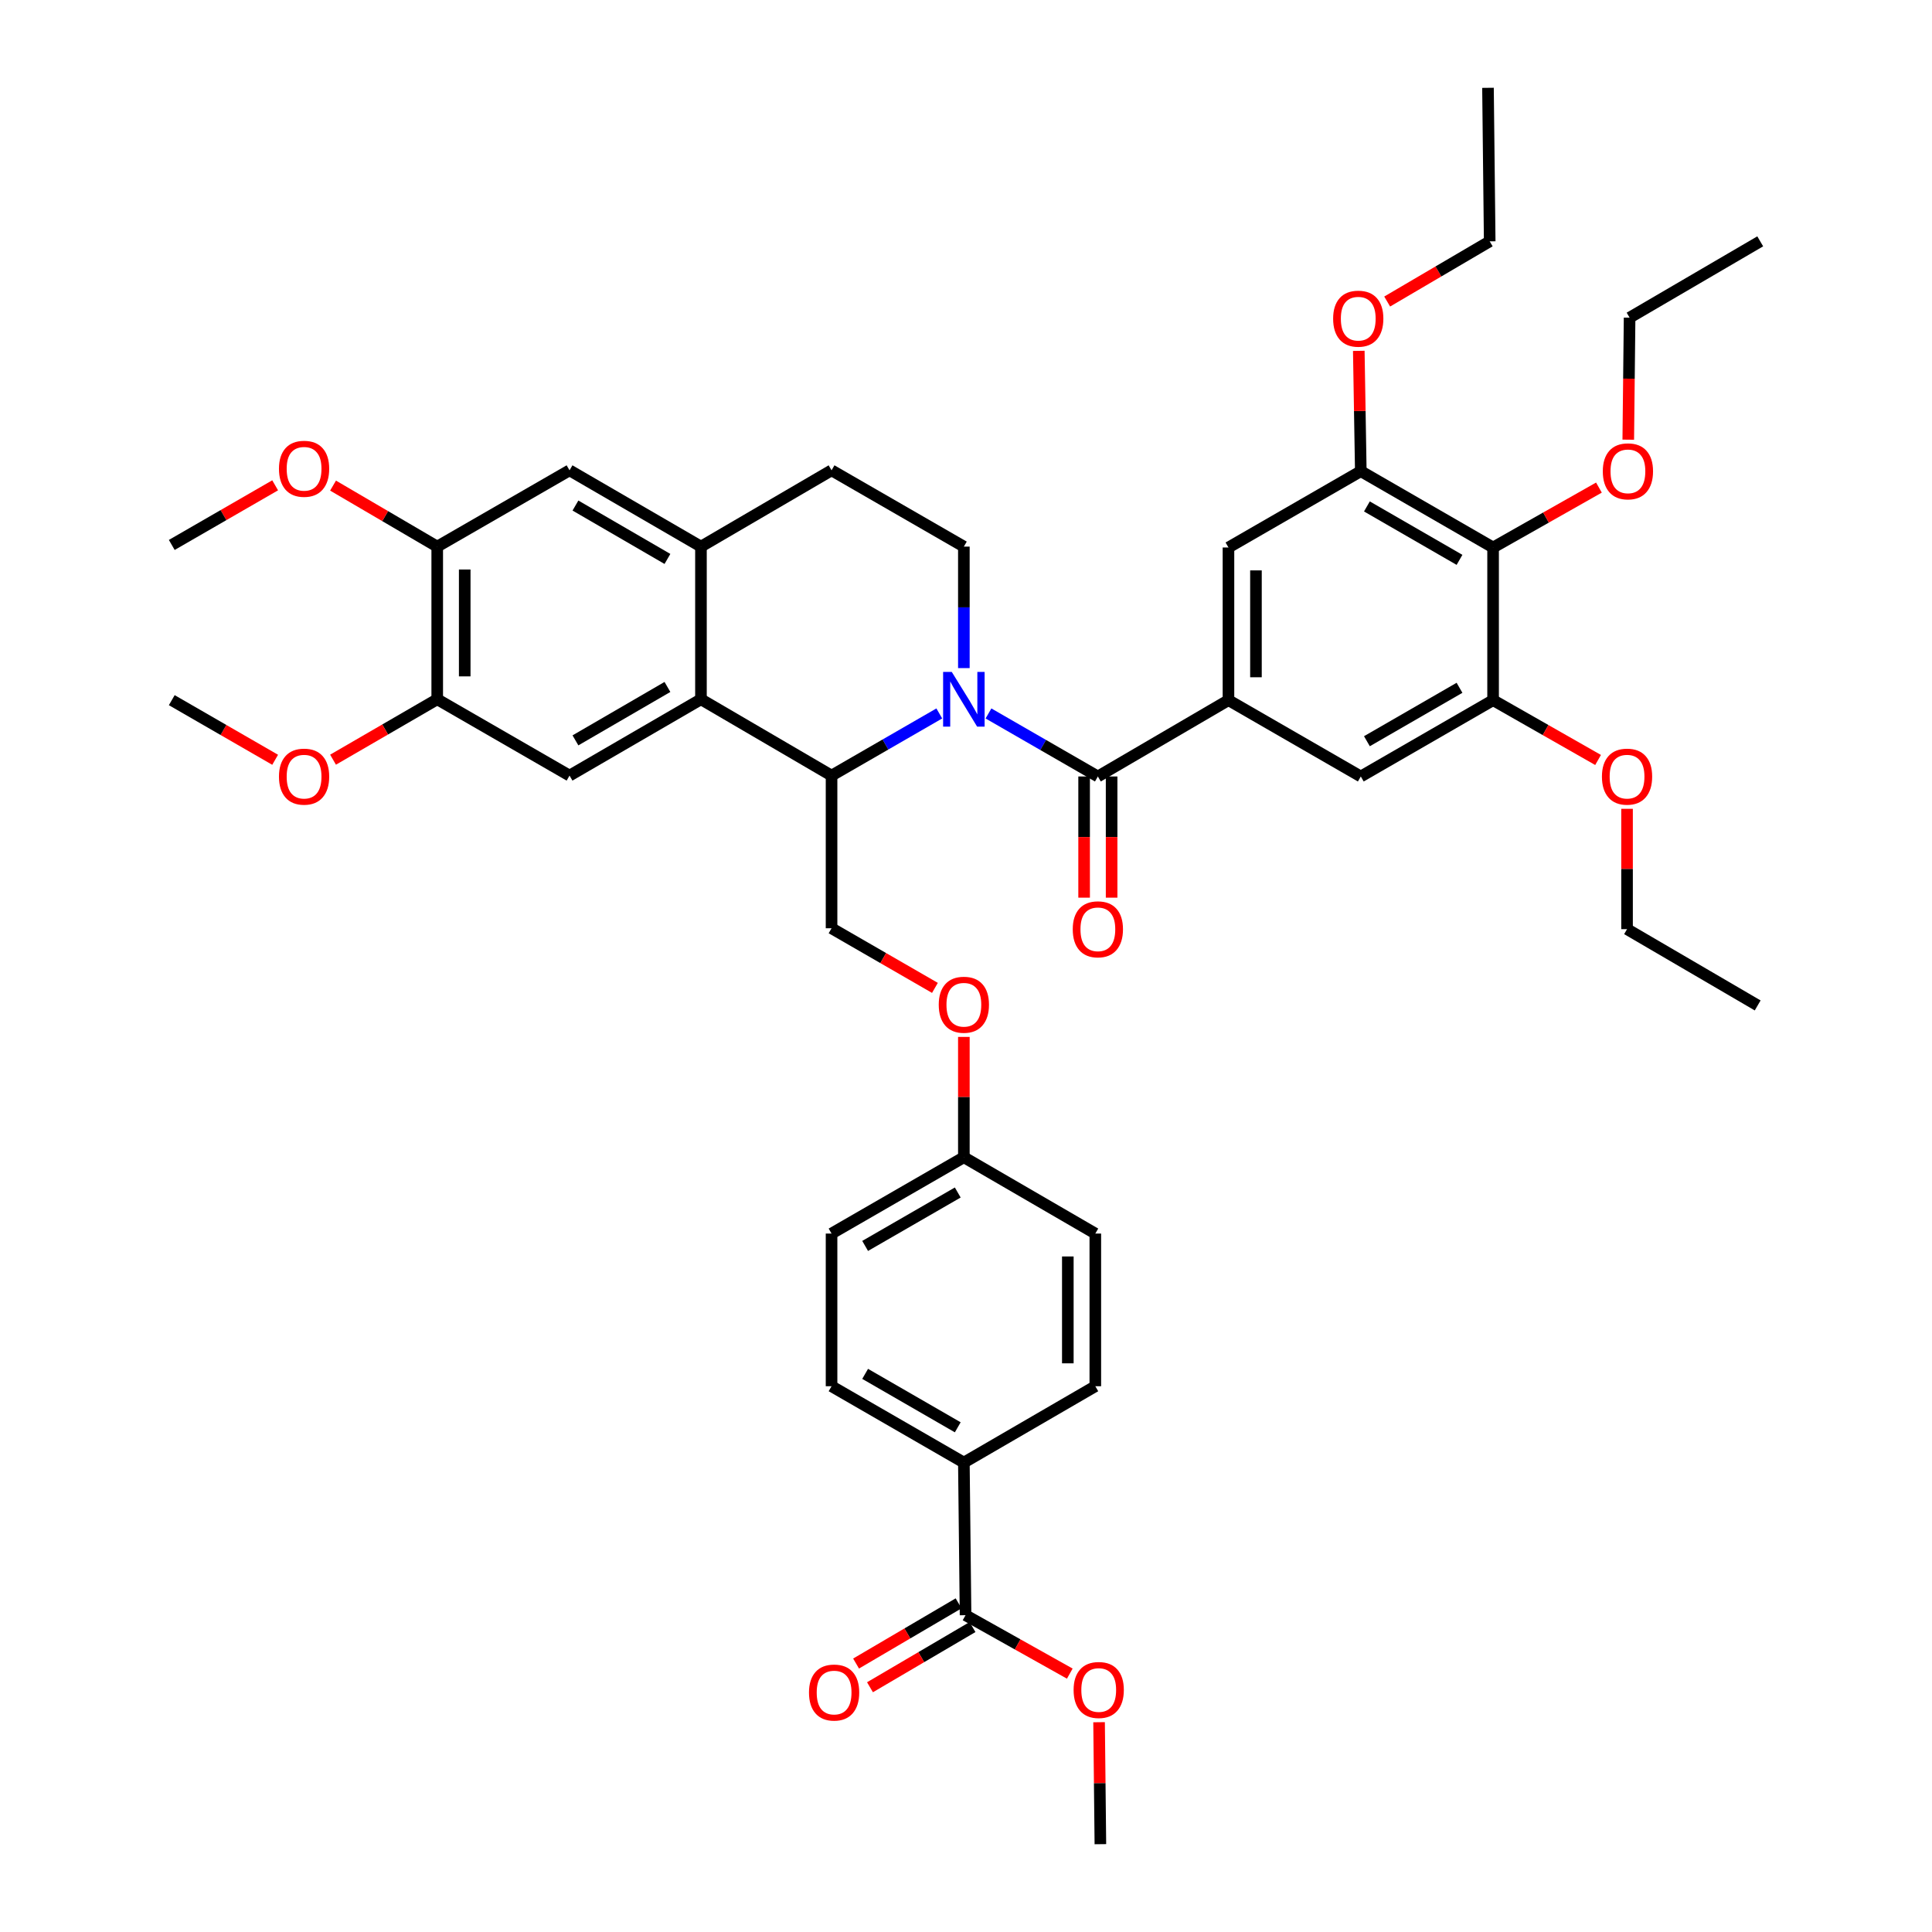 <?xml version='1.0' encoding='iso-8859-1'?>
<svg version='1.1' baseProfile='full'
              xmlns='http://www.w3.org/2000/svg'
                      xmlns:rdkit='http://www.rdkit.org/xml'
                      xmlns:xlink='http://www.w3.org/1999/xlink'
                  xml:space='preserve'
width='1000px' height='1000px' viewBox='0 0 1000 1000'>
<!-- END OF HEADER -->
<rect style='opacity:1.0;fill:#FFFFFF;stroke:none' width='1000' height='1000' x='0' y='0'> </rect>
<path class='bond-0' d='M 511.634,369.285 L 539.944,385.595' style='fill:none;fill-rule:evenodd;stroke:#0000FF;stroke-width:6px;stroke-linecap:butt;stroke-linejoin:miter;stroke-opacity:1' />
<path class='bond-0' d='M 539.944,385.595 L 568.253,401.905' style='fill:none;fill-rule:evenodd;stroke:#000000;stroke-width:6px;stroke-linecap:butt;stroke-linejoin:miter;stroke-opacity:1' />
<path class='bond-1' d='M 486.177,369.28 L 458.294,385.363' style='fill:none;fill-rule:evenodd;stroke:#0000FF;stroke-width:6px;stroke-linecap:butt;stroke-linejoin:miter;stroke-opacity:1' />
<path class='bond-1' d='M 458.294,385.363 L 430.411,401.447' style='fill:none;fill-rule:evenodd;stroke:#000000;stroke-width:6px;stroke-linecap:butt;stroke-linejoin:miter;stroke-opacity:1' />
<path class='bond-9' d='M 498.893,345.809 L 498.893,314.367' style='fill:none;fill-rule:evenodd;stroke:#0000FF;stroke-width:6px;stroke-linecap:butt;stroke-linejoin:miter;stroke-opacity:1' />
<path class='bond-9' d='M 498.893,314.367 L 498.893,282.925' style='fill:none;fill-rule:evenodd;stroke:#000000;stroke-width:6px;stroke-linecap:butt;stroke-linejoin:miter;stroke-opacity:1' />
<path class='bond-3' d='M 568.253,401.905 L 635.85,362.403' style='fill:none;fill-rule:evenodd;stroke:#000000;stroke-width:6px;stroke-linecap:butt;stroke-linejoin:miter;stroke-opacity:1' />
<path class='bond-18' d='M 561.138,401.905 L 561.138,433.267' style='fill:none;fill-rule:evenodd;stroke:#000000;stroke-width:6px;stroke-linecap:butt;stroke-linejoin:miter;stroke-opacity:1' />
<path class='bond-18' d='M 561.138,433.267 L 561.138,464.629' style='fill:none;fill-rule:evenodd;stroke:#FF0000;stroke-width:6px;stroke-linecap:butt;stroke-linejoin:miter;stroke-opacity:1' />
<path class='bond-18' d='M 575.368,401.905 L 575.368,433.267' style='fill:none;fill-rule:evenodd;stroke:#000000;stroke-width:6px;stroke-linecap:butt;stroke-linejoin:miter;stroke-opacity:1' />
<path class='bond-18' d='M 575.368,433.267 L 575.368,464.629' style='fill:none;fill-rule:evenodd;stroke:#FF0000;stroke-width:6px;stroke-linecap:butt;stroke-linejoin:miter;stroke-opacity:1' />
<path class='bond-2' d='M 430.411,401.447 L 362.814,361.945' style='fill:none;fill-rule:evenodd;stroke:#000000;stroke-width:6px;stroke-linecap:butt;stroke-linejoin:miter;stroke-opacity:1' />
<path class='bond-15' d='M 430.411,401.447 L 430.411,480.466' style='fill:none;fill-rule:evenodd;stroke:#000000;stroke-width:6px;stroke-linecap:butt;stroke-linejoin:miter;stroke-opacity:1' />
<path class='bond-6' d='M 362.814,361.945 L 294.791,401.447' style='fill:none;fill-rule:evenodd;stroke:#000000;stroke-width:6px;stroke-linecap:butt;stroke-linejoin:miter;stroke-opacity:1' />
<path class='bond-6' d='M 345.465,355.565 L 297.848,383.216' style='fill:none;fill-rule:evenodd;stroke:#000000;stroke-width:6px;stroke-linecap:butt;stroke-linejoin:miter;stroke-opacity:1' />
<path class='bond-42' d='M 362.814,361.945 L 362.814,282.925' style='fill:none;fill-rule:evenodd;stroke:#000000;stroke-width:6px;stroke-linecap:butt;stroke-linejoin:miter;stroke-opacity:1' />
<path class='bond-10' d='M 635.85,362.403 L 704.348,401.905' style='fill:none;fill-rule:evenodd;stroke:#000000;stroke-width:6px;stroke-linecap:butt;stroke-linejoin:miter;stroke-opacity:1' />
<path class='bond-11' d='M 635.85,362.403 L 635.85,283.383' style='fill:none;fill-rule:evenodd;stroke:#000000;stroke-width:6px;stroke-linecap:butt;stroke-linejoin:miter;stroke-opacity:1' />
<path class='bond-11' d='M 650.079,350.55 L 650.079,295.236' style='fill:none;fill-rule:evenodd;stroke:#000000;stroke-width:6px;stroke-linecap:butt;stroke-linejoin:miter;stroke-opacity:1' />
<path class='bond-4' d='M 362.814,282.925 L 430.411,243.439' style='fill:none;fill-rule:evenodd;stroke:#000000;stroke-width:6px;stroke-linecap:butt;stroke-linejoin:miter;stroke-opacity:1' />
<path class='bond-14' d='M 362.814,282.925 L 294.791,243.439' style='fill:none;fill-rule:evenodd;stroke:#000000;stroke-width:6px;stroke-linecap:butt;stroke-linejoin:miter;stroke-opacity:1' />
<path class='bond-14' d='M 345.467,289.308 L 297.851,261.668' style='fill:none;fill-rule:evenodd;stroke:#000000;stroke-width:6px;stroke-linecap:butt;stroke-linejoin:miter;stroke-opacity:1' />
<path class='bond-5' d='M 772.822,283.383 L 704.348,243.881' style='fill:none;fill-rule:evenodd;stroke:#000000;stroke-width:6px;stroke-linecap:butt;stroke-linejoin:miter;stroke-opacity:1' />
<path class='bond-5' d='M 755.441,289.783 L 707.509,262.132' style='fill:none;fill-rule:evenodd;stroke:#000000;stroke-width:6px;stroke-linecap:butt;stroke-linejoin:miter;stroke-opacity:1' />
<path class='bond-25' d='M 772.822,283.383 L 800.213,267.879' style='fill:none;fill-rule:evenodd;stroke:#000000;stroke-width:6px;stroke-linecap:butt;stroke-linejoin:miter;stroke-opacity:1' />
<path class='bond-25' d='M 800.213,267.879 L 827.604,252.375' style='fill:none;fill-rule:evenodd;stroke:#FF0000;stroke-width:6px;stroke-linecap:butt;stroke-linejoin:miter;stroke-opacity:1' />
<path class='bond-43' d='M 772.822,283.383 L 772.822,362.403' style='fill:none;fill-rule:evenodd;stroke:#000000;stroke-width:6px;stroke-linecap:butt;stroke-linejoin:miter;stroke-opacity:1' />
<path class='bond-13' d='M 294.791,401.447 L 226.308,361.945' style='fill:none;fill-rule:evenodd;stroke:#000000;stroke-width:6px;stroke-linecap:butt;stroke-linejoin:miter;stroke-opacity:1' />
<path class='bond-7' d='M 704.348,243.881 L 635.85,283.383' style='fill:none;fill-rule:evenodd;stroke:#000000;stroke-width:6px;stroke-linecap:butt;stroke-linejoin:miter;stroke-opacity:1' />
<path class='bond-27' d='M 704.348,243.881 L 703.828,212.739' style='fill:none;fill-rule:evenodd;stroke:#000000;stroke-width:6px;stroke-linecap:butt;stroke-linejoin:miter;stroke-opacity:1' />
<path class='bond-27' d='M 703.828,212.739 L 703.307,181.597' style='fill:none;fill-rule:evenodd;stroke:#FF0000;stroke-width:6px;stroke-linecap:butt;stroke-linejoin:miter;stroke-opacity:1' />
<path class='bond-8' d='M 772.822,362.403 L 704.348,401.905' style='fill:none;fill-rule:evenodd;stroke:#000000;stroke-width:6px;stroke-linecap:butt;stroke-linejoin:miter;stroke-opacity:1' />
<path class='bond-8' d='M 755.441,356.003 L 707.509,383.654' style='fill:none;fill-rule:evenodd;stroke:#000000;stroke-width:6px;stroke-linecap:butt;stroke-linejoin:miter;stroke-opacity:1' />
<path class='bond-26' d='M 772.822,362.403 L 799.993,377.883' style='fill:none;fill-rule:evenodd;stroke:#000000;stroke-width:6px;stroke-linecap:butt;stroke-linejoin:miter;stroke-opacity:1' />
<path class='bond-26' d='M 799.993,377.883 L 827.163,393.362' style='fill:none;fill-rule:evenodd;stroke:#FF0000;stroke-width:6px;stroke-linecap:butt;stroke-linejoin:miter;stroke-opacity:1' />
<path class='bond-19' d='M 498.893,282.925 L 430.411,243.439' style='fill:none;fill-rule:evenodd;stroke:#000000;stroke-width:6px;stroke-linecap:butt;stroke-linejoin:miter;stroke-opacity:1' />
<path class='bond-12' d='M 499.771,836.024 L 498.893,757.02' style='fill:none;fill-rule:evenodd;stroke:#000000;stroke-width:6px;stroke-linecap:butt;stroke-linejoin:miter;stroke-opacity:1' />
<path class='bond-20' d='M 496.168,829.889 L 469.635,845.469' style='fill:none;fill-rule:evenodd;stroke:#000000;stroke-width:6px;stroke-linecap:butt;stroke-linejoin:miter;stroke-opacity:1' />
<path class='bond-20' d='M 469.635,845.469 L 443.101,861.049' style='fill:none;fill-rule:evenodd;stroke:#FF0000;stroke-width:6px;stroke-linecap:butt;stroke-linejoin:miter;stroke-opacity:1' />
<path class='bond-20' d='M 503.373,842.159 L 476.84,857.739' style='fill:none;fill-rule:evenodd;stroke:#000000;stroke-width:6px;stroke-linecap:butt;stroke-linejoin:miter;stroke-opacity:1' />
<path class='bond-20' d='M 476.84,857.739 L 450.306,873.32' style='fill:none;fill-rule:evenodd;stroke:#FF0000;stroke-width:6px;stroke-linecap:butt;stroke-linejoin:miter;stroke-opacity:1' />
<path class='bond-28' d='M 499.771,836.024 L 526.746,851.143' style='fill:none;fill-rule:evenodd;stroke:#000000;stroke-width:6px;stroke-linecap:butt;stroke-linejoin:miter;stroke-opacity:1' />
<path class='bond-28' d='M 526.746,851.143 L 553.72,866.262' style='fill:none;fill-rule:evenodd;stroke:#FF0000;stroke-width:6px;stroke-linecap:butt;stroke-linejoin:miter;stroke-opacity:1' />
<path class='bond-29' d='M 226.308,361.945 L 199.346,377.579' style='fill:none;fill-rule:evenodd;stroke:#000000;stroke-width:6px;stroke-linecap:butt;stroke-linejoin:miter;stroke-opacity:1' />
<path class='bond-29' d='M 199.346,377.579 L 172.383,393.212' style='fill:none;fill-rule:evenodd;stroke:#FF0000;stroke-width:6px;stroke-linecap:butt;stroke-linejoin:miter;stroke-opacity:1' />
<path class='bond-44' d='M 226.308,361.945 L 226.308,282.925' style='fill:none;fill-rule:evenodd;stroke:#000000;stroke-width:6px;stroke-linecap:butt;stroke-linejoin:miter;stroke-opacity:1' />
<path class='bond-44' d='M 240.538,350.092 L 240.538,294.778' style='fill:none;fill-rule:evenodd;stroke:#000000;stroke-width:6px;stroke-linecap:butt;stroke-linejoin:miter;stroke-opacity:1' />
<path class='bond-16' d='M 294.791,243.439 L 226.308,282.925' style='fill:none;fill-rule:evenodd;stroke:#000000;stroke-width:6px;stroke-linecap:butt;stroke-linejoin:miter;stroke-opacity:1' />
<path class='bond-21' d='M 430.411,480.466 L 457.164,495.898' style='fill:none;fill-rule:evenodd;stroke:#000000;stroke-width:6px;stroke-linecap:butt;stroke-linejoin:miter;stroke-opacity:1' />
<path class='bond-21' d='M 457.164,495.898 L 483.917,511.33' style='fill:none;fill-rule:evenodd;stroke:#FF0000;stroke-width:6px;stroke-linecap:butt;stroke-linejoin:miter;stroke-opacity:1' />
<path class='bond-30' d='M 226.308,282.925 L 199.348,267.135' style='fill:none;fill-rule:evenodd;stroke:#000000;stroke-width:6px;stroke-linecap:butt;stroke-linejoin:miter;stroke-opacity:1' />
<path class='bond-30' d='M 199.348,267.135 L 172.388,251.345' style='fill:none;fill-rule:evenodd;stroke:#FF0000;stroke-width:6px;stroke-linecap:butt;stroke-linejoin:miter;stroke-opacity:1' />
<path class='bond-17' d='M 498.893,757.02 L 430.411,717.51' style='fill:none;fill-rule:evenodd;stroke:#000000;stroke-width:6px;stroke-linecap:butt;stroke-linejoin:miter;stroke-opacity:1' />
<path class='bond-17' d='M 495.732,738.768 L 447.794,711.111' style='fill:none;fill-rule:evenodd;stroke:#000000;stroke-width:6px;stroke-linecap:butt;stroke-linejoin:miter;stroke-opacity:1' />
<path class='bond-45' d='M 498.893,757.02 L 566.933,717.51' style='fill:none;fill-rule:evenodd;stroke:#000000;stroke-width:6px;stroke-linecap:butt;stroke-linejoin:miter;stroke-opacity:1' />
<path class='bond-24' d='M 498.893,536.704 L 498.893,567.846' style='fill:none;fill-rule:evenodd;stroke:#FF0000;stroke-width:6px;stroke-linecap:butt;stroke-linejoin:miter;stroke-opacity:1' />
<path class='bond-24' d='M 498.893,567.846 L 498.893,598.988' style='fill:none;fill-rule:evenodd;stroke:#000000;stroke-width:6px;stroke-linecap:butt;stroke-linejoin:miter;stroke-opacity:1' />
<path class='bond-22' d='M 430.411,717.51 L 430.411,638.49' style='fill:none;fill-rule:evenodd;stroke:#000000;stroke-width:6px;stroke-linecap:butt;stroke-linejoin:miter;stroke-opacity:1' />
<path class='bond-23' d='M 566.933,717.51 L 566.933,638.49' style='fill:none;fill-rule:evenodd;stroke:#000000;stroke-width:6px;stroke-linecap:butt;stroke-linejoin:miter;stroke-opacity:1' />
<path class='bond-23' d='M 552.704,705.657 L 552.704,650.343' style='fill:none;fill-rule:evenodd;stroke:#000000;stroke-width:6px;stroke-linecap:butt;stroke-linejoin:miter;stroke-opacity:1' />
<path class='bond-31' d='M 498.893,598.988 L 566.933,638.49' style='fill:none;fill-rule:evenodd;stroke:#000000;stroke-width:6px;stroke-linecap:butt;stroke-linejoin:miter;stroke-opacity:1' />
<path class='bond-32' d='M 498.893,598.988 L 430.411,638.49' style='fill:none;fill-rule:evenodd;stroke:#000000;stroke-width:6px;stroke-linecap:butt;stroke-linejoin:miter;stroke-opacity:1' />
<path class='bond-32' d='M 495.731,617.239 L 447.793,644.891' style='fill:none;fill-rule:evenodd;stroke:#000000;stroke-width:6px;stroke-linecap:butt;stroke-linejoin:miter;stroke-opacity:1' />
<path class='bond-33' d='M 842.787,227.575 L 843.133,195.997' style='fill:none;fill-rule:evenodd;stroke:#FF0000;stroke-width:6px;stroke-linecap:butt;stroke-linejoin:miter;stroke-opacity:1' />
<path class='bond-33' d='M 843.133,195.997 L 843.478,164.419' style='fill:none;fill-rule:evenodd;stroke:#000000;stroke-width:6px;stroke-linecap:butt;stroke-linejoin:miter;stroke-opacity:1' />
<path class='bond-34' d='M 842.158,418.641 L 842.158,449.783' style='fill:none;fill-rule:evenodd;stroke:#FF0000;stroke-width:6px;stroke-linecap:butt;stroke-linejoin:miter;stroke-opacity:1' />
<path class='bond-34' d='M 842.158,449.783 L 842.158,480.925' style='fill:none;fill-rule:evenodd;stroke:#000000;stroke-width:6px;stroke-linecap:butt;stroke-linejoin:miter;stroke-opacity:1' />
<path class='bond-35' d='M 718,156.072 L 744.534,140.494' style='fill:none;fill-rule:evenodd;stroke:#FF0000;stroke-width:6px;stroke-linecap:butt;stroke-linejoin:miter;stroke-opacity:1' />
<path class='bond-35' d='M 744.534,140.494 L 771.067,124.917' style='fill:none;fill-rule:evenodd;stroke:#000000;stroke-width:6px;stroke-linecap:butt;stroke-linejoin:miter;stroke-opacity:1' />
<path class='bond-36' d='M 568.876,891.413 L 569.217,922.979' style='fill:none;fill-rule:evenodd;stroke:#FF0000;stroke-width:6px;stroke-linecap:butt;stroke-linejoin:miter;stroke-opacity:1' />
<path class='bond-36' d='M 569.217,922.979 L 569.557,954.545' style='fill:none;fill-rule:evenodd;stroke:#000000;stroke-width:6px;stroke-linecap:butt;stroke-linejoin:miter;stroke-opacity:1' />
<path class='bond-37' d='M 142.415,393.266 L 115.662,377.835' style='fill:none;fill-rule:evenodd;stroke:#FF0000;stroke-width:6px;stroke-linecap:butt;stroke-linejoin:miter;stroke-opacity:1' />
<path class='bond-37' d='M 115.662,377.835 L 88.909,362.403' style='fill:none;fill-rule:evenodd;stroke:#000000;stroke-width:6px;stroke-linecap:butt;stroke-linejoin:miter;stroke-opacity:1' />
<path class='bond-38' d='M 142.415,251.2 L 115.662,266.632' style='fill:none;fill-rule:evenodd;stroke:#FF0000;stroke-width:6px;stroke-linecap:butt;stroke-linejoin:miter;stroke-opacity:1' />
<path class='bond-38' d='M 115.662,266.632 L 88.909,282.063' style='fill:none;fill-rule:evenodd;stroke:#000000;stroke-width:6px;stroke-linecap:butt;stroke-linejoin:miter;stroke-opacity:1' />
<path class='bond-40' d='M 843.478,164.419 L 911.091,124.917' style='fill:none;fill-rule:evenodd;stroke:#000000;stroke-width:6px;stroke-linecap:butt;stroke-linejoin:miter;stroke-opacity:1' />
<path class='bond-39' d='M 842.158,480.925 L 909.771,520.411' style='fill:none;fill-rule:evenodd;stroke:#000000;stroke-width:6px;stroke-linecap:butt;stroke-linejoin:miter;stroke-opacity:1' />
<path class='bond-41' d='M 771.067,124.917 L 770.182,45.455' style='fill:none;fill-rule:evenodd;stroke:#000000;stroke-width:6px;stroke-linecap:butt;stroke-linejoin:miter;stroke-opacity:1' />
<path  class='atom-0' d='M 492.633 347.785
L 501.913 362.785
Q 502.833 364.265, 504.313 366.945
Q 505.793 369.625, 505.873 369.785
L 505.873 347.785
L 509.633 347.785
L 509.633 376.105
L 505.753 376.105
L 495.793 359.705
Q 494.633 357.785, 493.393 355.585
Q 492.193 353.385, 491.833 352.705
L 491.833 376.105
L 488.153 376.105
L 488.153 347.785
L 492.633 347.785
' fill='#0000FF'/>
<path  class='atom-19' d='M 555.253 481.005
Q 555.253 474.205, 558.613 470.405
Q 561.973 466.605, 568.253 466.605
Q 574.533 466.605, 577.893 470.405
Q 581.253 474.205, 581.253 481.005
Q 581.253 487.885, 577.853 491.805
Q 574.453 495.685, 568.253 495.685
Q 562.013 495.685, 558.613 491.805
Q 555.253 487.925, 555.253 481.005
M 568.253 492.485
Q 572.573 492.485, 574.893 489.605
Q 577.253 486.685, 577.253 481.005
Q 577.253 475.445, 574.893 472.645
Q 572.573 469.805, 568.253 469.805
Q 563.933 469.805, 561.573 472.605
Q 559.253 475.405, 559.253 481.005
Q 559.253 486.725, 561.573 489.605
Q 563.933 492.485, 568.253 492.485
' fill='#FF0000'/>
<path  class='atom-21' d='M 418.731 876.056
Q 418.731 869.256, 422.091 865.456
Q 425.451 861.656, 431.731 861.656
Q 438.011 861.656, 441.371 865.456
Q 444.731 869.256, 444.731 876.056
Q 444.731 882.936, 441.331 886.856
Q 437.931 890.736, 431.731 890.736
Q 425.491 890.736, 422.091 886.856
Q 418.731 882.976, 418.731 876.056
M 431.731 887.536
Q 436.051 887.536, 438.371 884.656
Q 440.731 881.736, 440.731 876.056
Q 440.731 870.496, 438.371 867.696
Q 436.051 864.856, 431.731 864.856
Q 427.411 864.856, 425.051 867.656
Q 422.731 870.456, 422.731 876.056
Q 422.731 881.776, 425.051 884.656
Q 427.411 887.536, 431.731 887.536
' fill='#FF0000'/>
<path  class='atom-22' d='M 485.893 520.048
Q 485.893 513.248, 489.253 509.448
Q 492.613 505.648, 498.893 505.648
Q 505.173 505.648, 508.533 509.448
Q 511.893 513.248, 511.893 520.048
Q 511.893 526.928, 508.493 530.848
Q 505.093 534.728, 498.893 534.728
Q 492.653 534.728, 489.253 530.848
Q 485.893 526.968, 485.893 520.048
M 498.893 531.528
Q 503.213 531.528, 505.533 528.648
Q 507.893 525.728, 507.893 520.048
Q 507.893 514.488, 505.533 511.688
Q 503.213 508.848, 498.893 508.848
Q 494.573 508.848, 492.213 511.648
Q 489.893 514.448, 489.893 520.048
Q 489.893 525.768, 492.213 528.648
Q 494.573 531.528, 498.893 531.528
' fill='#FF0000'/>
<path  class='atom-26' d='M 829.609 243.961
Q 829.609 237.161, 832.969 233.361
Q 836.329 229.561, 842.609 229.561
Q 848.889 229.561, 852.249 233.361
Q 855.609 237.161, 855.609 243.961
Q 855.609 250.841, 852.209 254.761
Q 848.809 258.641, 842.609 258.641
Q 836.369 258.641, 832.969 254.761
Q 829.609 250.881, 829.609 243.961
M 842.609 255.441
Q 846.929 255.441, 849.249 252.561
Q 851.609 249.641, 851.609 243.961
Q 851.609 238.401, 849.249 235.601
Q 846.929 232.761, 842.609 232.761
Q 838.289 232.761, 835.929 235.561
Q 833.609 238.361, 833.609 243.961
Q 833.609 249.681, 835.929 252.561
Q 838.289 255.441, 842.609 255.441
' fill='#FF0000'/>
<path  class='atom-27' d='M 829.158 401.985
Q 829.158 395.185, 832.518 391.385
Q 835.878 387.585, 842.158 387.585
Q 848.438 387.585, 851.798 391.385
Q 855.158 395.185, 855.158 401.985
Q 855.158 408.865, 851.758 412.785
Q 848.358 416.665, 842.158 416.665
Q 835.918 416.665, 832.518 412.785
Q 829.158 408.905, 829.158 401.985
M 842.158 413.465
Q 846.478 413.465, 848.798 410.585
Q 851.158 407.665, 851.158 401.985
Q 851.158 396.425, 848.798 393.625
Q 846.478 390.785, 842.158 390.785
Q 837.838 390.785, 835.478 393.585
Q 833.158 396.385, 833.158 401.985
Q 833.158 407.705, 835.478 410.585
Q 837.838 413.465, 842.158 413.465
' fill='#FF0000'/>
<path  class='atom-28' d='M 690.028 164.942
Q 690.028 158.142, 693.388 154.342
Q 696.748 150.542, 703.028 150.542
Q 709.308 150.542, 712.668 154.342
Q 716.028 158.142, 716.028 164.942
Q 716.028 171.822, 712.628 175.742
Q 709.228 179.622, 703.028 179.622
Q 696.788 179.622, 693.388 175.742
Q 690.028 171.862, 690.028 164.942
M 703.028 176.422
Q 707.348 176.422, 709.668 173.542
Q 712.028 170.622, 712.028 164.942
Q 712.028 159.382, 709.668 156.582
Q 707.348 153.742, 703.028 153.742
Q 698.708 153.742, 696.348 156.542
Q 694.028 159.342, 694.028 164.942
Q 694.028 170.662, 696.348 173.542
Q 698.708 176.422, 703.028 176.422
' fill='#FF0000'/>
<path  class='atom-29' d='M 555.696 874.736
Q 555.696 867.936, 559.056 864.136
Q 562.416 860.336, 568.696 860.336
Q 574.976 860.336, 578.336 864.136
Q 581.696 867.936, 581.696 874.736
Q 581.696 881.616, 578.296 885.536
Q 574.896 889.416, 568.696 889.416
Q 562.456 889.416, 559.056 885.536
Q 555.696 881.656, 555.696 874.736
M 568.696 886.216
Q 573.016 886.216, 575.336 883.336
Q 577.696 880.416, 577.696 874.736
Q 577.696 869.176, 575.336 866.376
Q 573.016 863.536, 568.696 863.536
Q 564.376 863.536, 562.016 866.336
Q 559.696 869.136, 559.696 874.736
Q 559.696 880.456, 562.016 883.336
Q 564.376 886.216, 568.696 886.216
' fill='#FF0000'/>
<path  class='atom-30' d='M 144.391 401.985
Q 144.391 395.185, 147.751 391.385
Q 151.111 387.585, 157.391 387.585
Q 163.671 387.585, 167.031 391.385
Q 170.391 395.185, 170.391 401.985
Q 170.391 408.865, 166.991 412.785
Q 163.591 416.665, 157.391 416.665
Q 151.151 416.665, 147.751 412.785
Q 144.391 408.905, 144.391 401.985
M 157.391 413.465
Q 161.711 413.465, 164.031 410.585
Q 166.391 407.665, 166.391 401.985
Q 166.391 396.425, 164.031 393.625
Q 161.711 390.785, 157.391 390.785
Q 153.071 390.785, 150.711 393.585
Q 148.391 396.385, 148.391 401.985
Q 148.391 407.705, 150.711 410.585
Q 153.071 413.465, 157.391 413.465
' fill='#FF0000'/>
<path  class='atom-31' d='M 144.391 242.641
Q 144.391 235.841, 147.751 232.041
Q 151.111 228.241, 157.391 228.241
Q 163.671 228.241, 167.031 232.041
Q 170.391 235.841, 170.391 242.641
Q 170.391 249.521, 166.991 253.441
Q 163.591 257.321, 157.391 257.321
Q 151.151 257.321, 147.751 253.441
Q 144.391 249.561, 144.391 242.641
M 157.391 254.121
Q 161.711 254.121, 164.031 251.241
Q 166.391 248.321, 166.391 242.641
Q 166.391 237.081, 164.031 234.281
Q 161.711 231.441, 157.391 231.441
Q 153.071 231.441, 150.711 234.241
Q 148.391 237.041, 148.391 242.641
Q 148.391 248.361, 150.711 251.241
Q 153.071 254.121, 157.391 254.121
' fill='#FF0000'/>
</svg>
